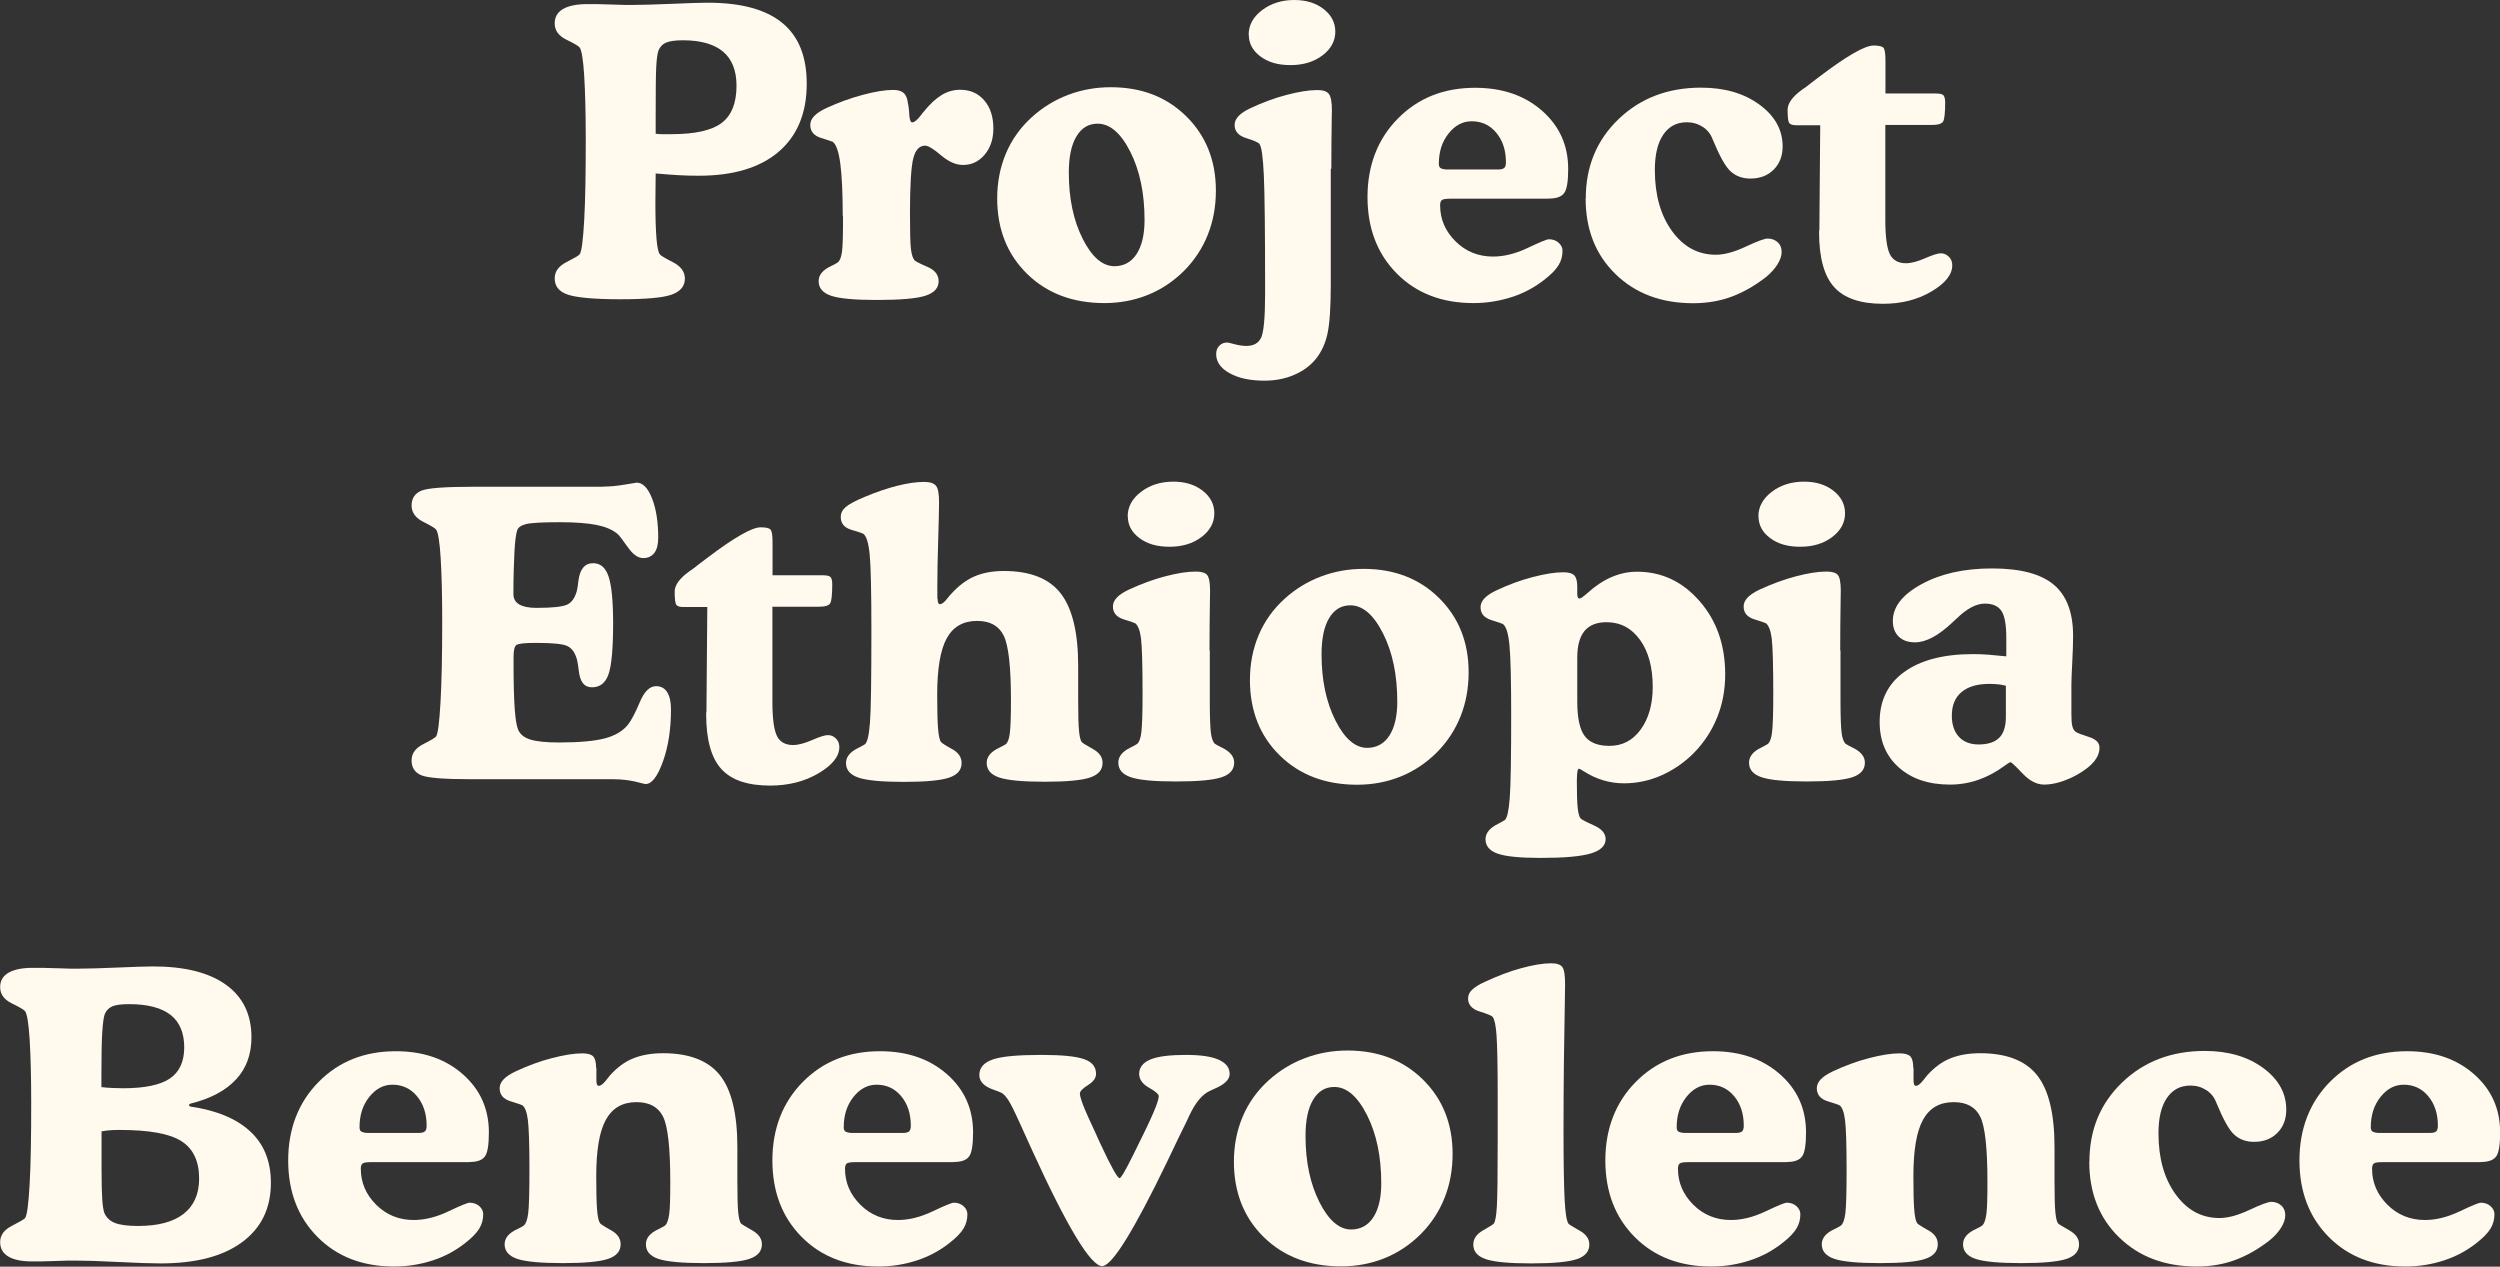 <svg xmlns="http://www.w3.org/2000/svg" id="Layer_2" data-name="Layer 2" viewBox="0 0 176.27 89.31"><rect x="0" y="0" width="176.27" height="89.31" fill="#333333" stroke="none"/><defs><style>      .cls-1 {        fill: #fff9ee;        stroke-width: 0px;      }    </style></defs><g id="Layer_1-2" data-name="Layer 1"><g><path class="cls-1" d="m46.23,12.23c0,.27,0,.63-.01,1.08s-.01.79-.01.99c0,1.11.03,1.96.08,2.55s.13.95.23,1.08c.06.09.38.28.93.56s.84.67.84,1.15c0,.54-.32.92-.95,1.14s-1.84.32-3.61.32-3.05-.11-3.68-.32-.94-.59-.94-1.15c0-.49.28-.87.83-1.15s.86-.46.93-.55c.14-.19.24-.99.32-2.4s.11-3.3.11-5.67c0-1.88-.04-3.39-.11-4.52s-.18-1.8-.32-1.99c-.06-.09-.37-.28-.93-.55s-.83-.66-.83-1.15c0-.44.19-.78.58-1.01s.96-.35,1.71-.35c.49,0,1.08,0,1.76.03s1.13.03,1.32.03c.71,0,1.67-.03,2.87-.08s2.05-.08,2.54-.08c2.35,0,4.1.47,5.26,1.42s1.73,2.37,1.73,4.29c0,2.07-.66,3.67-1.98,4.8s-3.2,1.69-5.64,1.69c-.46,0-.94-.01-1.44-.04s-1.03-.07-1.59-.12Zm0-3.99v1.19c.14.02.28.03.43.03h.68c1.66,0,2.84-.26,3.54-.79s1.05-1.4,1.05-2.63c0-1.07-.32-1.87-.95-2.4s-1.57-.8-2.83-.8c-.55,0-.95.06-1.2.17s-.42.3-.53.57c-.07.21-.12.59-.15,1.13s-.04,1.72-.04,3.54Z"></path><path class="cls-1" d="m59.42,15.26c0-1.63-.06-2.87-.17-3.71s-.29-1.36-.52-1.54c-.04-.03-.31-.12-.83-.28s-.77-.47-.77-.92c0-.22.09-.43.28-.63s.47-.38.85-.56c.85-.39,1.7-.7,2.56-.93s1.58-.35,2.16-.35c.29,0,.52.06.68.17s.26.3.32.56c.06.27.11.59.13.98s.09.58.21.58c.15,0,.35-.17.61-.5.07-.1.13-.18.18-.23.44-.55.87-.95,1.28-1.2s.85-.37,1.32-.37c.7,0,1.26.25,1.69.75s.64,1.16.64,1.98c0,.74-.2,1.35-.61,1.84s-.92.73-1.53.73c-.51,0-1.02-.23-1.55-.68s-.9-.68-1.12-.68c-.41,0-.69.3-.84.91s-.23,1.89-.23,3.85c0,1.31.02,2.15.07,2.54s.13.64.25.78c.06.07.36.23.9.46s.8.57.8,1.01c0,.49-.31.83-.93,1.03s-1.77.3-3.43.3c-1.58,0-2.65-.1-3.23-.3s-.87-.54-.87-1.03c0-.43.29-.79.88-1.06.23-.11.39-.2.47-.26.14-.1.23-.33.29-.7s.08-1.21.08-2.54Z"></path><path class="cls-1" d="m70.31,13.99c0-1.15.21-2.21.62-3.18s1.02-1.82,1.81-2.54c.76-.69,1.62-1.22,2.57-1.58s1.95-.54,3.01-.54c2.16,0,3.93.68,5.32,2.05s2.09,3.12,2.09,5.24c0,1.12-.19,2.16-.57,3.11s-.93,1.79-1.66,2.53c-.76.76-1.62,1.33-2.56,1.71s-1.97.58-3.07.58c-2.23,0-4.05-.69-5.45-2.06s-2.11-3.15-2.11-5.33Zm8.26,4.78c.67,0,1.2-.29,1.57-.86s.56-1.37.56-2.39c0-1.88-.33-3.48-1-4.81s-1.44-1.99-2.31-1.99c-.64,0-1.14.3-1.5.91s-.53,1.45-.53,2.55c0,1.82.33,3.37.98,4.66s1.4,1.93,2.24,1.93Z"></path><path class="cls-1" d="m93.83,11.9v8.17c0,1.61-.08,2.76-.23,3.45s-.42,1.28-.8,1.76c-.39.49-.9.87-1.55,1.15-.64.28-1.35.41-2.1.41-1.02,0-1.84-.18-2.46-.53-.63-.35-.94-.8-.94-1.34,0-.24.07-.44.22-.59.15-.16.34-.23.57-.23.04,0,.21.04.51.12.3.08.58.12.83.12.51,0,.85-.19,1.04-.58.18-.39.28-1.41.28-3.07v-.35c0-4.08-.03-6.76-.09-8.04s-.16-2.01-.31-2.2c-.07-.1-.38-.24-.93-.41s-.82-.48-.82-.93c0-.22.09-.43.28-.63s.47-.38.85-.56c.86-.4,1.7-.71,2.54-.93s1.56-.34,2.16-.34c.41,0,.68.09.82.28s.21.57.21,1.15c0,.05,0,.19-.01.43-.02,1.24-.03,2.48-.03,3.7Zm-5.79-9.45c0-.67.31-1.25.94-1.73s1.39-.72,2.28-.72c.83,0,1.52.21,2.07.64s.82.96.82,1.6-.3,1.21-.91,1.67-1.36.68-2.25.68-1.57-.2-2.12-.61-.82-.92-.82-1.53Z"></path><path class="cls-1" d="m109.21,14.01h-6.94c-.32,0-.53.03-.61.1s-.12.18-.12.36c0,.98.36,1.82,1.08,2.54s1.61,1.08,2.65,1.08c.77,0,1.59-.2,2.45-.61s1.35-.61,1.49-.61c.27,0,.5.08.68.24s.28.35.28.57c0,.37-.09.71-.28,1.02s-.51.64-.97,1c-.68.54-1.45.96-2.31,1.24s-1.77.43-2.72.43c-2.22,0-4.02-.69-5.4-2.08s-2.07-3.19-2.07-5.4.71-4.08,2.14-5.53,3.24-2.17,5.45-2.17c1.92,0,3.49.54,4.72,1.62s1.84,2.45,1.84,4.1c0,.88-.09,1.44-.28,1.7s-.54.39-1.08.39Zm-7.21-2.06h3.65c.19,0,.33-.04.41-.11s.12-.21.12-.4c0-.85-.23-1.54-.68-2.08s-1.03-.81-1.73-.81c-.64,0-1.18.29-1.64.87s-.68,1.29-.68,2.13c0,.15.04.25.12.3s.22.09.42.1Z"></path><path class="cls-1" d="m111.81,13.99c0-2.25.77-4.11,2.31-5.59s3.48-2.22,5.82-2.22c1.66,0,3.03.4,4.12,1.2s1.63,1.78,1.63,2.94c0,.67-.21,1.22-.63,1.64s-.97.63-1.64.63c-.56,0-1.02-.17-1.39-.5s-.79-1.09-1.28-2.28c-.14-.37-.37-.66-.7-.87s-.7-.32-1.11-.32c-.72,0-1.27.29-1.67.88s-.59,1.42-.59,2.49c0,1.75.4,3.18,1.21,4.3s1.84,1.67,3.09,1.67c.6,0,1.3-.19,2.11-.57s1.32-.57,1.54-.57c.29,0,.52.09.71.26s.28.4.28.68-.1.57-.3.89-.47.61-.81.89c-.81.63-1.63,1.09-2.45,1.39s-1.72.45-2.67.45c-2.25,0-4.07-.68-5.48-2.05s-2.11-3.15-2.11-5.34Z"></path><path class="cls-1" d="m128.28,16.25l.06-7.42h-1.7c-.24,0-.4-.05-.48-.15s-.12-.41-.12-.94c0-.45.34-.92,1.01-1.41.14-.1.25-.18.33-.23.22-.18.54-.42.95-.73,1.9-1.44,3.16-2.16,3.77-2.16.36,0,.59.05.69.15s.15.39.15.88v2.35h3.51c.29,0,.49.04.57.12s.13.25.13.5c0,.74-.05,1.19-.14,1.35s-.35.25-.79.25h-3.29v6.69c0,1.19.11,1.99.32,2.42s.6.64,1.14.64c.36,0,.81-.12,1.34-.35s.9-.35,1.11-.35c.22,0,.41.08.57.24s.24.36.24.6c0,.66-.49,1.28-1.48,1.86s-2.12.86-3.41.86c-1.58,0-2.73-.39-3.44-1.18s-1.06-2.08-1.06-3.86v-.11Z"></path><path class="cls-1" d="m42.51,34.31c.49,0,1-.05,1.53-.14s.81-.14.85-.14c.43,0,.79.37,1.08,1.1s.44,1.66.44,2.77c0,.48-.09.84-.27,1.08s-.44.37-.79.37c-.37,0-.73-.26-1.1-.79s-.61-.84-.74-.94c-.36-.29-.85-.49-1.46-.61s-1.46-.19-2.54-.19c-1.24,0-2.05.04-2.41.13s-.58.24-.64.46c-.08.24-.15.75-.19,1.54s-.07,1.77-.07,2.94c0,.64.54.97,1.62.97,1.14,0,1.87-.08,2.19-.24s.54-.49.67-.99c.04-.16.07-.38.1-.66.1-.84.45-1.26,1.04-1.26.52,0,.88.31,1.09.94s.32,1.73.32,3.3c0,1.77-.11,2.96-.32,3.58s-.61.93-1.17.93-.84-.39-.93-1.16c-.04-.33-.08-.59-.12-.76-.13-.5-.35-.82-.67-.98s-1.04-.23-2.16-.23h-.17c-.72,0-1.14.05-1.28.15s-.2.38-.2.86v.59c0,1.29.03,2.3.08,3.02s.13,1.22.24,1.49c.13.32.41.56.85.7s1.12.21,2.04.21c1.43,0,2.51-.1,3.23-.29s1.27-.52,1.63-.97c.23-.29.51-.82.83-1.58s.7-1.13,1.15-1.13c.34,0,.6.14.78.42s.27.69.27,1.22c0,1.4-.19,2.63-.57,3.68s-.78,1.58-1.22,1.58c-.05,0-.17-.03-.36-.08-.64-.18-1.27-.26-1.91-.26h-10.05c-1.88,0-3.05-.09-3.5-.28s-.68-.54-.68-1.04.27-.87.82-1.15.85-.46.91-.55c.13-.19.23-.99.31-2.4s.12-3.3.12-5.67c0-1.88-.04-3.39-.11-4.52s-.18-1.8-.32-1.99c-.06-.09-.37-.28-.91-.55s-.82-.66-.82-1.15.23-.85.68-1.04,1.68-.28,3.67-.28h9.15Z"></path><path class="cls-1" d="m49.81,50.22l.06-7.42h-1.7c-.24,0-.4-.05-.48-.15s-.12-.41-.12-.94c0-.45.34-.92,1.01-1.41.14-.1.25-.18.33-.23.22-.18.54-.42.95-.73,1.9-1.44,3.16-2.16,3.77-2.16.36,0,.59.05.69.15s.15.39.15.88v2.35h3.51c.29,0,.49.04.57.12s.13.25.13.5c0,.74-.05,1.19-.14,1.35s-.35.25-.79.25h-3.29v6.69c0,1.19.11,1.99.32,2.42s.6.64,1.14.64c.36,0,.81-.12,1.34-.35s.9-.35,1.11-.35c.22,0,.41.08.57.24s.24.36.24.6c0,.66-.49,1.28-1.48,1.86s-2.12.86-3.41.86c-1.58,0-2.73-.39-3.44-1.18s-1.06-2.08-1.06-3.86v-.11Z"></path><path class="cls-1" d="m66.11,42.2c0,.13.01.23.04.3s.07.1.12.1c.15,0,.32-.14.53-.41.11-.14.2-.25.28-.33.51-.56,1.05-.97,1.63-1.22s1.27-.38,2.07-.38c1.84,0,3.18.52,4,1.57s1.24,2.75,1.24,5.11v2.4c0,1.07.02,1.8.06,2.2s.1.66.19.78c.05.06.3.22.77.48s.7.58.7.99c0,.49-.29.83-.88,1.03s-1.65.3-3.19.3-2.63-.1-3.22-.3-.88-.54-.88-1.03c0-.43.29-.79.87-1.06.23-.11.39-.2.48-.26.14-.12.23-.38.28-.77s.08-1.16.08-2.31c0-2.36-.17-3.88-.51-4.57s-.96-1.04-1.87-1.04c-.99,0-1.7.41-2.15,1.23s-.67,2.15-.67,3.98c0,1.09.02,1.88.06,2.38s.11.82.21.95c.06.07.31.24.77.49s.68.58.68.99c0,.49-.29.83-.88,1.03s-1.65.3-3.19.3-2.61-.1-3.2-.3-.88-.54-.88-1.03c0-.43.29-.79.86-1.06.22-.11.38-.2.47-.26.18-.14.29-.65.36-1.53s.1-3.05.1-6.52c0-2.74-.04-4.51-.12-5.33s-.23-1.31-.46-1.47c-.04-.03-.31-.12-.82-.27s-.76-.45-.76-.91c0-.27.12-.5.35-.7s.68-.44,1.35-.72c.81-.34,1.58-.6,2.29-.78s1.35-.27,1.89-.27c.41,0,.69.09.84.28s.21.57.21,1.15c0,.48-.02,1.37-.06,2.67s-.06,2.35-.06,3.16v.98Z"></path><path class="cls-1" d="m85.3,45.86v3.54c0,1.14.03,1.91.08,2.29s.15.64.29.76c.09.06.25.15.48.26.58.28.87.63.87,1.06,0,.49-.29.83-.88,1.03s-1.66.3-3.22.3-2.6-.1-3.19-.3-.88-.54-.88-1.03c0-.43.29-.79.86-1.06.22-.11.38-.2.47-.26.15-.13.25-.41.3-.86s.08-1.33.08-2.65c0-2.07-.04-3.38-.11-3.93s-.21-.9-.4-1.06c-.04-.03-.31-.12-.82-.28s-.76-.46-.76-.91c0-.22.09-.43.28-.63s.47-.38.85-.56c.86-.4,1.7-.71,2.54-.93s1.56-.34,2.16-.34c.41,0,.69.08.82.25s.2.53.2,1.11c0,.08,0,.29-.01.61-.02,1.27-.03,2.47-.03,3.59Zm-5.79-9.45c0-.67.31-1.25.94-1.73s1.39-.72,2.28-.72c.83,0,1.52.21,2.07.64s.82.96.82,1.6-.3,1.21-.91,1.67-1.36.68-2.25.68-1.57-.2-2.12-.61-.82-.92-.82-1.53Z"></path><path class="cls-1" d="m88.13,47.95c0-1.15.21-2.21.62-3.18s1.02-1.82,1.81-2.54c.76-.69,1.62-1.22,2.57-1.58s1.95-.54,3.01-.54c2.16,0,3.93.68,5.32,2.05s2.09,3.12,2.09,5.24c0,1.12-.19,2.16-.57,3.11s-.93,1.79-1.66,2.53c-.76.76-1.62,1.33-2.56,1.71s-1.97.58-3.07.58c-2.23,0-4.05-.69-5.45-2.06s-2.11-3.15-2.11-5.33Zm8.26,4.78c.67,0,1.2-.29,1.57-.86s.56-1.37.56-2.39c0-1.88-.33-3.48-1-4.81s-1.44-1.99-2.31-1.99c-.64,0-1.14.3-1.5.91s-.53,1.45-.53,2.55c0,1.82.33,3.37.98,4.66s1.4,1.93,2.24,1.93Z"></path><path class="cls-1" d="m111.21,41.33v.51c0,.13.01.22.04.28s.07.08.12.08c.08,0,.26-.12.54-.37,1.11-1.01,2.28-1.52,3.51-1.52,1.74,0,3.21.69,4.42,2.08s1.8,3.11,1.8,5.16c0,1.09-.19,2.1-.57,3.04s-.93,1.78-1.66,2.52c-.68.68-1.45,1.2-2.29,1.57s-1.72.55-2.61.55c-1.03,0-1.99-.29-2.89-.88-.16-.1-.25-.15-.28-.15-.06,0-.1.07-.12.21s-.04.36-.04.66c0,.9.02,1.53.06,1.89s.1.6.19.73c.06.08.38.25.94.5s.84.57.84.97c0,.47-.35.81-1.06,1.02s-1.88.31-3.52.31c-1.45,0-2.46-.1-3.03-.3s-.86-.54-.86-1.02c0-.43.3-.8.9-1.09.21-.11.36-.2.46-.26.17-.14.28-.66.35-1.57s.1-2.86.1-5.85c0-2.43-.04-4.07-.12-4.9s-.23-1.33-.46-1.5c-.04-.03-.31-.12-.82-.28s-.76-.46-.76-.91c0-.22.09-.43.28-.63s.47-.38.85-.56c.85-.4,1.69-.71,2.54-.93s1.56-.34,2.16-.34c.38,0,.64.07.78.22s.21.41.21.8Zm0,8.13c0,1.15.17,1.96.52,2.43s.93.7,1.75.7c.9,0,1.64-.38,2.2-1.15s.85-1.77.85-3.01c0-1.38-.3-2.49-.9-3.32s-1.39-1.24-2.36-1.24c-.69,0-1.21.21-1.55.62s-.51,1.04-.51,1.87v3.1Z"></path><path class="cls-1" d="m129.77,45.86v3.54c0,1.14.03,1.91.08,2.29s.15.64.29.76c.09.06.25.15.48.26.58.28.87.63.87,1.06,0,.49-.29.83-.88,1.03s-1.66.3-3.22.3-2.6-.1-3.19-.3-.88-.54-.88-1.03c0-.43.29-.79.86-1.06.22-.11.38-.2.47-.26.15-.13.25-.41.3-.86s.08-1.33.08-2.65c0-2.07-.04-3.38-.11-3.93s-.21-.9-.4-1.06c-.04-.03-.31-.12-.82-.28s-.76-.46-.76-.91c0-.22.09-.43.28-.63s.47-.38.85-.56c.86-.4,1.7-.71,2.54-.93s1.56-.34,2.16-.34c.41,0,.69.08.82.25s.2.53.2,1.11c0,.08,0,.29-.01.61-.02,1.27-.03,2.47-.03,3.59Zm-5.79-9.45c0-.67.31-1.25.94-1.73s1.39-.72,2.28-.72c.83,0,1.52.21,2.07.64s.82.96.82,1.6-.3,1.21-.91,1.67-1.36.68-2.25.68-1.57-.2-2.12-.61-.82-.92-.82-1.53Z"></path><path class="cls-1" d="m141.46,46.3v-1.33c0-.91-.11-1.54-.34-1.89s-.62-.52-1.18-.52c-.6,0-1.26.35-1.98,1.05-.06.06-.12.11-.15.14s-.09.07-.15.14c-.99.93-1.86,1.4-2.63,1.4-.49,0-.87-.13-1.15-.4s-.42-.64-.42-1.11c0-.99.67-1.85,2.02-2.59s3-1.11,4.98-1.11,3.43.38,4.34,1.14,1.37,1.96,1.37,3.61c0,.5-.02,1.13-.06,1.89s-.06,1.29-.06,1.56v2.06c0,.41.02.7.07.88s.13.31.25.39c.1.07.4.19.91.35s.75.41.75.75-.12.66-.37.97-.62.6-1.13.9c-.41.24-.83.42-1.25.55s-.8.19-1.15.19c-.52,0-1.03-.26-1.53-.79s-.79-.79-.84-.79c-.05,0-.18.08-.39.23-1.21.9-2.5,1.35-3.88,1.35-1.5,0-2.7-.4-3.61-1.21s-1.35-1.88-1.35-3.21c0-1.51.58-2.69,1.73-3.52s2.76-1.26,4.84-1.26c.33,0,.7.01,1.09.04s.82.07,1.29.12Zm-.03,4.26v-2.21c-.18-.05-.35-.08-.54-.1s-.39-.03-.62-.03c-.86,0-1.51.19-1.97.58s-.68.94-.68,1.67c0,.63.17,1.12.5,1.48s.8.54,1.39.54c.65,0,1.14-.16,1.45-.47s.47-.8.47-1.45Z"></path><path class="cls-1" d="m13.42,78.02c1.86.27,3.27.86,4.24,1.77s1.44,2.11,1.44,3.61c0,1.8-.68,3.19-2.04,4.19s-3.27,1.49-5.74,1.49c-.64,0-1.63-.03-2.98-.1s-2.38-.1-3.1-.1c-.23,0-.68,0-1.34.03s-1.21.03-1.63.03c-.75,0-1.31-.12-1.69-.35s-.57-.57-.57-1.01c0-.49.28-.87.83-1.15s.86-.46.93-.55c.14-.19.24-.99.32-2.4s.11-3.3.11-5.67c0-1.88-.04-3.39-.11-4.52s-.18-1.8-.32-1.99c-.06-.09-.37-.28-.93-.55s-.83-.66-.83-1.15c0-.44.19-.78.58-1.01s.96-.35,1.71-.35c.5,0,1.09,0,1.78.03s1.12.03,1.31.03c.72,0,1.68-.03,2.87-.08s2.04-.08,2.53-.08c2.23,0,3.94.43,5.14,1.29s1.8,2.1,1.8,3.71c0,1.19-.36,2.18-1.08,2.96s-1.79,1.36-3.21,1.71c-.06.03-.09.05-.1.06s-.01.02-.01.03c0,.03,0,.05.01.06s.04.03.1.07Zm-6.26-1.37c.23.03.48.05.74.06s.53.02.79.02c1.51,0,2.61-.23,3.28-.68s1.02-1.19,1.02-2.2-.32-1.79-.96-2.29-1.61-.76-2.92-.76c-.55,0-.95.05-1.2.16s-.42.29-.53.56c-.07.21-.13.63-.17,1.25s-.06,1.68-.06,3.19v.7Zm0,3.12v2.63c0,1.01.02,1.74.05,2.18s.08.76.15.95c.14.32.39.56.75.7s.91.21,1.62.21c1.41,0,2.48-.28,3.21-.85s1.1-1.4,1.1-2.49c0-1.23-.42-2.11-1.25-2.64s-2.28-.79-4.33-.79c-.25,0-.48,0-.69.02s-.41.04-.61.08Z"></path><path class="cls-1" d="m33.11,81.94h-6.94c-.32,0-.53.03-.61.1s-.12.18-.12.36c0,.98.36,1.82,1.08,2.54s1.61,1.08,2.65,1.08c.77,0,1.59-.2,2.45-.61s1.35-.61,1.49-.61c.27,0,.5.08.68.24s.28.35.28.57c0,.37-.09.71-.28,1.02s-.51.64-.97,1c-.68.54-1.45.96-2.31,1.24s-1.77.43-2.72.43c-2.22,0-4.02-.69-5.4-2.08s-2.07-3.19-2.07-5.4.71-4.08,2.14-5.53,3.24-2.17,5.45-2.17c1.92,0,3.49.54,4.72,1.62s1.84,2.45,1.84,4.1c0,.88-.09,1.44-.28,1.7s-.54.39-1.08.39Zm-7.21-2.06h3.65c.19,0,.33-.04.41-.11s.12-.21.12-.4c0-.85-.23-1.54-.68-2.08s-1.03-.81-1.73-.81c-.64,0-1.18.29-1.64.87s-.68,1.29-.68,2.13c0,.15.04.25.12.3s.22.09.42.1Z"></path><path class="cls-1" d="m42.05,75.29v.87c0,.13.01.23.04.3s.07.1.12.1c.15,0,.32-.13.53-.4.12-.16.21-.27.28-.35.49-.54,1.02-.94,1.61-1.18s1.29-.37,2.12-.37c1.85,0,3.19.52,4.01,1.55s1.23,2.72,1.23,5.07v2.4c0,1.07.02,1.8.06,2.2s.1.66.19.78c.06.06.32.22.78.48s.7.58.7.99c0,.49-.29.83-.88,1.03s-1.65.3-3.2.3-2.63-.1-3.22-.3-.88-.54-.88-1.03c0-.43.29-.79.88-1.06.23-.11.39-.2.47-.26.14-.12.23-.38.29-.77s.08-1.16.08-2.31c0-2.39-.17-3.92-.51-4.6s-.96-1.02-1.87-1.02c-.99,0-1.7.41-2.16,1.24s-.68,2.16-.68,3.99c0,1.08.02,1.86.06,2.36s.11.81.21.95c.06.07.31.24.77.49s.68.58.68.99c0,.49-.29.83-.88,1.03s-1.65.3-3.2.3-2.62-.1-3.21-.3-.89-.54-.89-1.03c0-.43.29-.79.88-1.06.23-.11.39-.2.47-.26.15-.12.25-.4.31-.84s.09-1.48.09-3.12c0-1.77-.04-2.93-.11-3.48s-.2-.9-.39-1.04c-.04-.03-.31-.12-.83-.28s-.77-.47-.77-.92c0-.22.09-.43.28-.63s.47-.38.85-.56c.85-.4,1.69-.71,2.54-.93s1.56-.34,2.16-.34c.37,0,.62.07.76.21s.21.41.21.81Z"></path><path class="cls-1" d="m67.25,81.94h-6.94c-.32,0-.53.03-.61.1s-.12.18-.12.36c0,.98.36,1.82,1.08,2.54s1.61,1.08,2.65,1.08c.77,0,1.59-.2,2.45-.61s1.35-.61,1.49-.61c.27,0,.5.08.68.24s.28.35.28.57c0,.37-.09.71-.28,1.02s-.51.64-.97,1c-.68.54-1.45.96-2.31,1.24s-1.77.43-2.72.43c-2.22,0-4.02-.69-5.4-2.08s-2.07-3.19-2.07-5.4.71-4.08,2.14-5.53,3.24-2.17,5.45-2.17c1.92,0,3.49.54,4.72,1.62s1.84,2.45,1.84,4.1c0,.88-.09,1.44-.28,1.7s-.54.39-1.08.39Zm-7.21-2.06h3.65c.19,0,.33-.04.41-.11s.12-.21.12-.4c0-.85-.23-1.54-.68-2.08s-1.03-.81-1.73-.81c-.64,0-1.18.29-1.64.87s-.68,1.29-.68,2.13c0,.15.04.25.12.3s.22.09.42.1Z"></path><path class="cls-1" d="m83.64,74.38c1.01,0,1.78.11,2.29.34s.77.56.77,1c0,.39-.34.73-1.01,1.02-.18.08-.32.15-.41.19-.52.24-1,.82-1.44,1.76-.08.18-.15.32-.19.41-.32.64-.76,1.55-1.31,2.71-2.4,4.98-3.94,7.46-4.63,7.46-.8,0-2.45-2.72-4.93-8.15-.38-.84-.67-1.48-.87-1.92-.38-.84-.65-1.39-.82-1.64s-.33-.43-.48-.51c-.13-.06-.31-.13-.54-.21-.68-.23-1.02-.58-1.02-1.04,0-.52.32-.88.95-1.1s1.79-.32,3.45-.32c1.43,0,2.42.1,2.99.3s.84.55.84,1.04c0,.29-.19.55-.57.79s-.57.44-.57.59c0,.15.08.42.23.82s.47,1.1.93,2.09c.06.15.16.36.29.64.75,1.61,1.2,2.42,1.35,2.42.05,0,.14-.12.28-.35s.37-.67.7-1.33c.65-1.3,1.11-2.26,1.38-2.88s.4-1.03.4-1.22c0-.14-.23-.34-.69-.6s-.69-.59-.69-.97c0-.46.27-.8.8-1.02s1.37-.32,2.52-.32Z"></path><path class="cls-1" d="m87,81.91c0-1.15.21-2.21.62-3.18s1.02-1.82,1.81-2.54c.76-.69,1.62-1.22,2.57-1.58s1.95-.54,3.01-.54c2.16,0,3.93.68,5.32,2.05s2.09,3.12,2.09,5.24c0,1.12-.19,2.16-.57,3.11s-.93,1.79-1.66,2.53c-.76.76-1.62,1.33-2.56,1.71s-1.97.58-3.07.58c-2.23,0-4.05-.69-5.45-2.06s-2.11-3.15-2.11-5.33Zm8.26,4.78c.67,0,1.2-.29,1.57-.86s.56-1.37.56-2.39c0-1.88-.33-3.48-1-4.81s-1.44-1.99-2.31-1.99c-.64,0-1.14.3-1.5.91s-.53,1.45-.53,2.55c0,1.82.33,3.37.98,4.66s1.4,1.93,2.24,1.93Z"></path><path class="cls-1" d="m110.24,79.73c0,2.32.03,3.95.08,4.88s.14,1.49.27,1.67c.05.06.3.22.77.48s.7.58.7.99c0,.49-.29.83-.88,1.03s-1.66.3-3.22.3-2.61-.1-3.2-.3-.88-.54-.88-1.03c0-.41.23-.74.69-1s.71-.42.76-.48c.1-.15.17-.54.21-1.19s.06-2.18.06-4.6v-3.21c0-2.11-.03-3.52-.08-4.24s-.14-1.15-.27-1.32c-.06-.09-.37-.22-.92-.39s-.82-.48-.82-.92c0-.22.09-.43.28-.61s.48-.37.88-.55c.88-.41,1.73-.74,2.57-.97s1.55-.35,2.13-.35c.4,0,.66.09.79.27s.19.57.19,1.18c0,.08,0,.35-.01.82-.06,3.08-.1,6.26-.1,9.54Z"></path><path class="cls-1" d="m125.98,81.94h-6.94c-.32,0-.53.03-.61.1s-.12.18-.12.36c0,.98.36,1.82,1.08,2.54s1.61,1.08,2.65,1.08c.77,0,1.59-.2,2.45-.61s1.35-.61,1.49-.61c.27,0,.5.08.68.24s.28.35.28.57c0,.37-.09.71-.28,1.02s-.51.64-.97,1c-.68.54-1.45.96-2.31,1.24s-1.77.43-2.72.43c-2.22,0-4.02-.69-5.4-2.08s-2.07-3.19-2.07-5.4.71-4.08,2.14-5.53,3.24-2.17,5.45-2.17c1.92,0,3.49.54,4.72,1.62s1.84,2.45,1.84,4.1c0,.88-.09,1.44-.28,1.7s-.54.39-1.08.39Zm-7.21-2.06h3.65c.19,0,.33-.04.41-.11s.12-.21.12-.4c0-.85-.23-1.54-.68-2.08s-1.03-.81-1.73-.81c-.64,0-1.18.29-1.64.87s-.68,1.29-.68,2.13c0,.15.04.25.12.3s.22.09.42.1Z"></path><path class="cls-1" d="m134.92,75.29v.87c0,.13.01.23.04.3s.07.1.12.1c.15,0,.32-.13.53-.4.12-.16.21-.27.28-.35.49-.54,1.02-.94,1.61-1.18s1.29-.37,2.12-.37c1.85,0,3.19.52,4.01,1.55s1.23,2.72,1.23,5.07v2.4c0,1.07.02,1.8.06,2.2s.1.66.19.78c.06.06.32.22.78.48s.7.58.7.99c0,.49-.29.83-.88,1.03s-1.65.3-3.2.3-2.63-.1-3.22-.3-.88-.54-.88-1.03c0-.43.29-.79.88-1.06.23-.11.39-.2.47-.26.14-.12.23-.38.29-.77s.08-1.16.08-2.31c0-2.39-.17-3.92-.51-4.6s-.96-1.02-1.87-1.02c-.99,0-1.7.41-2.16,1.24s-.68,2.16-.68,3.99c0,1.08.02,1.86.06,2.36s.11.81.21.95c.06.07.31.24.77.49s.68.58.68.99c0,.49-.29.83-.88,1.03s-1.65.3-3.2.3-2.62-.1-3.21-.3-.89-.54-.89-1.03c0-.43.29-.79.88-1.06.23-.11.39-.2.47-.26.15-.12.25-.4.31-.84s.09-1.48.09-3.12c0-1.77-.04-2.93-.11-3.48s-.2-.9-.39-1.04c-.04-.03-.31-.12-.83-.28s-.77-.47-.77-.92c0-.22.09-.43.28-.63s.47-.38.85-.56c.85-.4,1.69-.71,2.54-.93s1.56-.34,2.16-.34c.37,0,.62.07.76.21s.21.41.21.81Z"></path><path class="cls-1" d="m147.32,81.91c0-2.25.77-4.11,2.31-5.59s3.48-2.22,5.82-2.22c1.66,0,3.03.4,4.12,1.2s1.63,1.78,1.63,2.94c0,.67-.21,1.22-.63,1.64s-.97.63-1.64.63c-.56,0-1.02-.17-1.39-.5s-.79-1.09-1.28-2.28c-.14-.37-.37-.66-.7-.87s-.7-.32-1.11-.32c-.72,0-1.27.29-1.67.88s-.59,1.42-.59,2.49c0,1.75.4,3.18,1.21,4.3s1.84,1.67,3.09,1.67c.6,0,1.3-.19,2.11-.57s1.32-.57,1.54-.57c.29,0,.52.09.71.26s.28.4.28.68-.1.57-.3.89-.47.61-.81.89c-.81.63-1.63,1.09-2.45,1.39s-1.72.45-2.67.45c-2.25,0-4.07-.68-5.48-2.05s-2.11-3.15-2.11-5.34Z"></path><path class="cls-1" d="m174.92,81.94h-6.94c-.32,0-.53.03-.61.1s-.12.18-.12.36c0,.98.36,1.82,1.08,2.54s1.61,1.08,2.65,1.08c.77,0,1.59-.2,2.45-.61s1.35-.61,1.49-.61c.27,0,.5.08.68.24s.28.35.28.57c0,.37-.09.71-.28,1.02s-.51.64-.97,1c-.68.54-1.45.96-2.31,1.24s-1.77.43-2.72.43c-2.22,0-4.02-.69-5.4-2.08s-2.07-3.19-2.07-5.4.71-4.08,2.14-5.53,3.24-2.17,5.45-2.17c1.92,0,3.49.54,4.72,1.62s1.84,2.45,1.84,4.1c0,.88-.09,1.44-.28,1.7s-.54.39-1.08.39Zm-7.21-2.06h3.65c.19,0,.33-.04.41-.11s.12-.21.12-.4c0-.85-.23-1.54-.68-2.08s-1.03-.81-1.73-.81c-.64,0-1.18.29-1.64.87s-.68,1.29-.68,2.13c0,.15.04.25.12.3s.22.09.42.1Z"></path></g></g></svg>